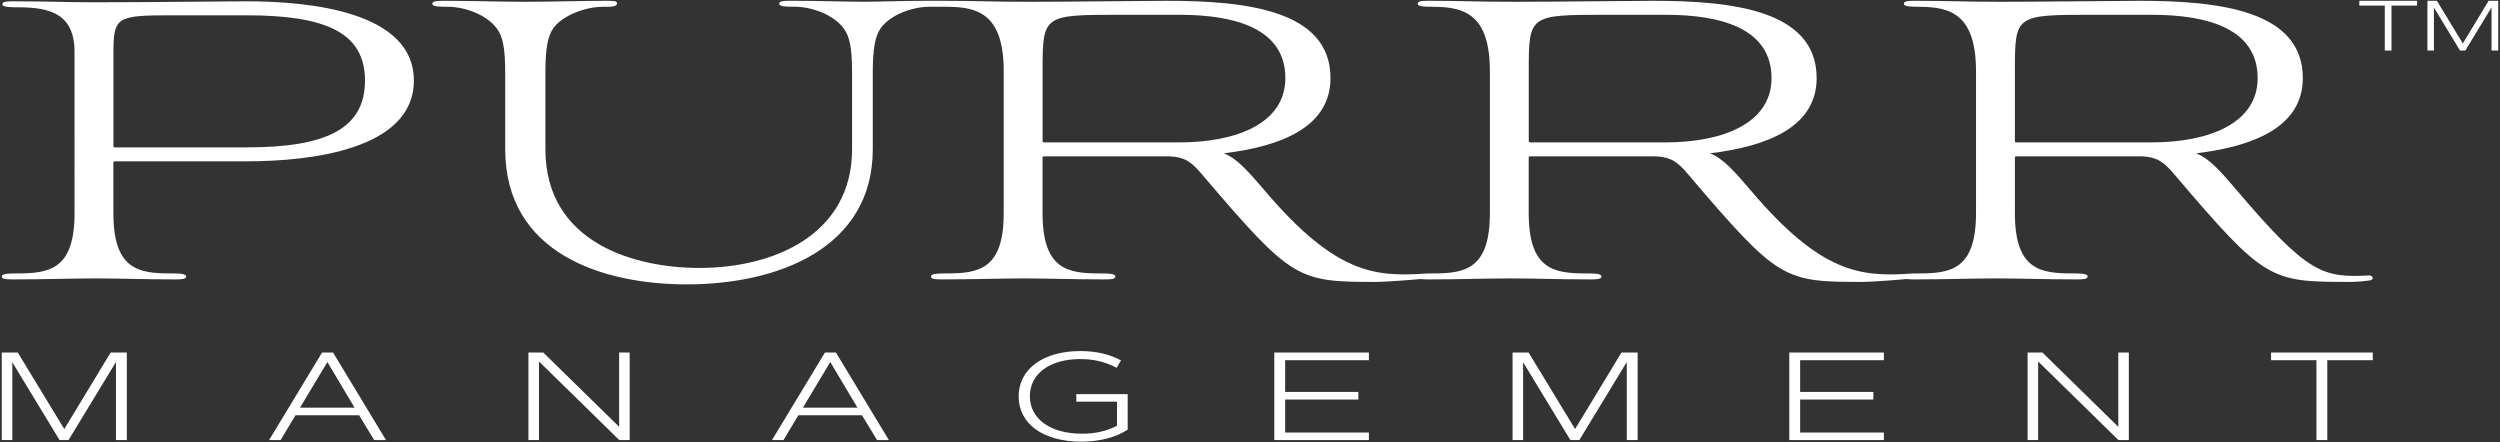 <svg xmlns="http://www.w3.org/2000/svg" width="712" height="126" fill="none"><rect width="100%" height="100%" fill="#333333" stroke="none"/><path fill="#fff" d="M5.15 2.07c-2.14 0-4.47 0-4.47-.85S2.11.37 4.07.37c9.29 0 15.19.28 22.69.28C41.77.65 64.99.37 70.17.37c18.22 0 47.7 2.98 47.7 22.57s-29.3 23-47.52 23h-37.7c-.18 0-.36.14-.36.28V60.7c0 16.04 7.15 17.17 16.26 17.17 2.14 0 4.47 0 4.47.85s-1.43.85-3.39.85c-9.29 0-15.01-.28-22.51-.28-7.5 0-13.93.28-23.22.28-1.97 0-3.39 0-3.39-.85s2.32-.85 4.46-.85c9.11 0 16.26-1.14 16.26-17.17V14.85c0-10.93-6.97-12.77-16.08-12.77m65.21 39.89c22.15 0 33.59-5.11 33.59-19.02S92.34 4.36 70.18 4.36H49.99c-16.97 0-17.69.14-17.69 11.21v26.12c0 .14.18.28.36.28h37.7zm172.31-21.56c0-6.68-.72-10.1-2.33-12.23-2.86-3.98-9.13-6.26-13.96-6.26-2.15 0-4.47 0-4.47-.85s1.43-.85 3.58-.85c8.05 0 15.57.28 20.4.28 4.83 0 10.02-.28 19.69-.28 2.33 0 3.4 0 3.4.71 0 1-1.97 1-4.3 1-4.83 0-11.27 2.28-13.96 6.26-1.43 2.13-2.15 5.55-2.15 12.23v22.04c0 28.15-26.84 38.53-52.97 38.53-23.8 0-51.72-8.67-51.72-38.53V20.42c0-6.68-.72-10.1-2.33-12.23-2.86-3.98-9.13-6.26-13.96-6.26-2.15 0-4.47 0-4.47-.85s1.43-.85 3.4-.85c9.31 0 15.75.28 23.09.28s15.57-.28 22.73-.28c2.33 0 3.4 0 3.4.71 0 1-1.61 1-4.12 1-5.19 0-11.81 2.7-14.14 6.26-1.43 2.13-2.15 5.55-2.15 12.23v22.04c0 26.73 25.41 33.84 43.85 33.84 21.3 0 43.49-9.53 43.49-33.84V20.41z"/><path fill="#fff" d="M269.77 1.93c-2.14 0-4.47 0-4.47-.85s1.43-.85 3.39-.85c10.18 0 12.86.28 24.48.28 11.62 0 33.05-.28 39.12-.28 22.33 0 46.63 2.56 46.63 22 0 13.91-13.93 19.45-30.37 21.43 3.93 1.56 7.15 5.39 11.79 10.79 20.01 23.56 31.3 24.25 44.52 23.54.89 0 1.61 1.14.18 1.42-.89.14-10.4.88-12.72.88-22.87 0-24.12-.28-50.02-30.66-2.86-3.41-4.82-4.97-9.47-5.11h-35.55c-.18 0-.36.14-.36.28v15.9c0 16.04 7.15 17.17 16.26 17.17 2.14 0 4.47 0 4.47.85s-1.43.85-3.39.85c-9.29 0-15.18-.28-22.69-.28-7.51 0-13.76.28-23.05.28-1.96 0-3.39 0-3.39-.85s2.32-.85 4.47-.85c9.11 0 16.26-1.14 16.26-17.17V20.39c0-16.04-6.97-18.45-16.08-18.45m66.1 38.61c16.26 0 30.19-5.39 30.19-18.31 0-13.91-13.93-18.03-30.19-18.03h-17.33c-21.44 0-21.62.14-21.62 15.9v20.16c0 .14.18.28.36.28h38.59z"/><path fill="#fff" d="M408.23 1.93c-2.14 0-4.47 0-4.47-.85s1.43-.85 3.39-.85c10.18 0 12.86.28 24.48.28 11.62 0 33.05-.28 39.12-.28 22.33 0 46.63 2.56 46.63 22 0 13.91-13.93 19.45-30.37 21.43 3.93 1.56 7.15 5.39 11.79 10.79 20.01 23.56 31.3 24.25 44.52 23.54.89 0 1.61 1.14.18 1.42-.89.14-10.4.88-12.72.88-22.87 0-24.12-.28-50.02-30.66-2.86-3.41-4.82-4.97-9.47-5.11h-35.55c-.18 0-.36.14-.36.28v15.9c0 16.04 7.15 17.17 16.26 17.17 2.14 0 4.47 0 4.47.85s-1.43.85-3.39.85c-9.29 0-15.18-.28-22.69-.28-7.51 0-13.76.28-23.05.28-1.97 0-3.39 0-3.39-.85s2.32-.85 4.47-.85c9.11 0 16.26-1.14 16.26-17.17V20.39c0-16.04-6.97-18.45-16.08-18.45m66.1 38.61c16.26 0 30.19-5.39 30.19-18.31 0-13.91-13.93-18.03-30.19-18.03h-17.33c-21.44 0-21.62.14-21.62 15.9v20.16c0 .14.18.28.36.28h38.59z"/><path fill="#fff" d="M546.69 1.93c-2.14 0-4.47 0-4.47-.85s1.43-.85 3.39-.85c10.18 0 12.86.28 24.48.28 11.62 0 33.05-.28 39.12-.28 22.33 0 46.63 2.56 46.63 22 0 13.91-13.94 19.45-30.37 21.43 3.93 1.56 7.15 5.39 11.79 10.79 20.01 23.56 24.3 24.7 37.52 23.99.9 0 1.61 1.14.18 1.42-.89.14-3.4.43-5.72.43-22.87 0-24.12-.28-50.02-30.66-2.86-3.41-4.82-4.97-9.47-5.11H574.2c-.18 0-.36.14-.36.28v15.9c0 16.04 7.15 17.17 16.26 17.17 2.14 0 4.46 0 4.46.85s-1.43.85-3.39.85c-9.29 0-15.18-.28-22.69-.28-7.51 0-13.76.28-23.05.28-1.96 0-3.39 0-3.39-.85s2.32-.85 4.47-.85c9.11 0 16.26-1.14 16.26-17.17V20.39c0-16.04-6.97-18.45-16.08-18.45m66.1 38.61c16.26 0 30.19-5.39 30.19-18.31 0-13.91-13.94-18.03-30.19-18.03h-17.33c-21.44 0-21.62.14-21.62 15.9v20.16c0 .14.18.28.36.28h38.59zM36.12 125.34h-3.09v-22.25l-13.52 22.25h-2.54L3.5 103.16v22.18h-3v-24.93h4.57l13.24 21.78 13.2-21.78h4.61v24.93zm66.16-7.07H84.15l-4.24 7.07h-3.28l15.09-24.93h3.14l15.08 24.93h-3.37l-4.29-7.07zm-16.84-2.16h15.55l-7.75-13.01-7.8 13.01zm93.89-15.7v24.93h-2.95l-22.88-22.4v22.4h-3v-24.93h4.24l21.59 21.15v-21.15h3zm66.17 17.86h-18.13l-4.24 7.07h-3.28l15.09-24.93h3.14l15.08 24.93h-3.37l-4.29-7.07zm-16.84-2.16h15.55l-7.75-13.01-7.8 13.01zm92.5 6.26c-3.46 2.24-8.03 3.41-13.24 3.41-10.84 0-17.81-5.09-17.81-12.86s6.92-12.94 17.58-12.94c4.38 0 8.35.88 11.58 2.68l-1.25 2.09c-3.23-1.72-6.6-2.49-10.33-2.49-8.76 0-14.39 4.21-14.39 10.59s5.77 10.67 14.85 10.67c3.74 0 6.92-.7 9.97-2.27v-6.85h-11.58v-2.16h14.62v10.15-.02zm44.85-19.79v9.05h20.85v2.16h-20.85v9.39h23.85v2.16h-26.94v-24.93h26.94v2.17h-23.85zm100.39 22.76h-3.09v-22.25l-13.52 22.25h-2.54l-13.47-22.18v22.18h-3v-24.93h4.57l13.24 21.78 13.2-21.78h4.61v24.93zm46.28-22.76v9.05h20.85v2.16h-20.85v9.39h23.85v2.16h-26.94v-24.93h26.94v2.17h-23.85zm93.61-2.17v24.93h-2.95l-22.88-22.4v22.4h-3v-24.93h4.24l21.59 21.15v-21.15h3zm69.48 2.17h-12.96v22.76h-3.09v-22.76H646.8v-2.17h28.97v2.17zm33-102.36-7.36 12.15L694.02.22h-2.69v14.17h1.85V2.15l7.43 12.24h1.52l7.46-12.28v12.28h1.91V.22h-2.73zM671.94 1.6h7.25v12.79h1.91V1.6h7.28V.22h-16.44V1.6z"/></svg>